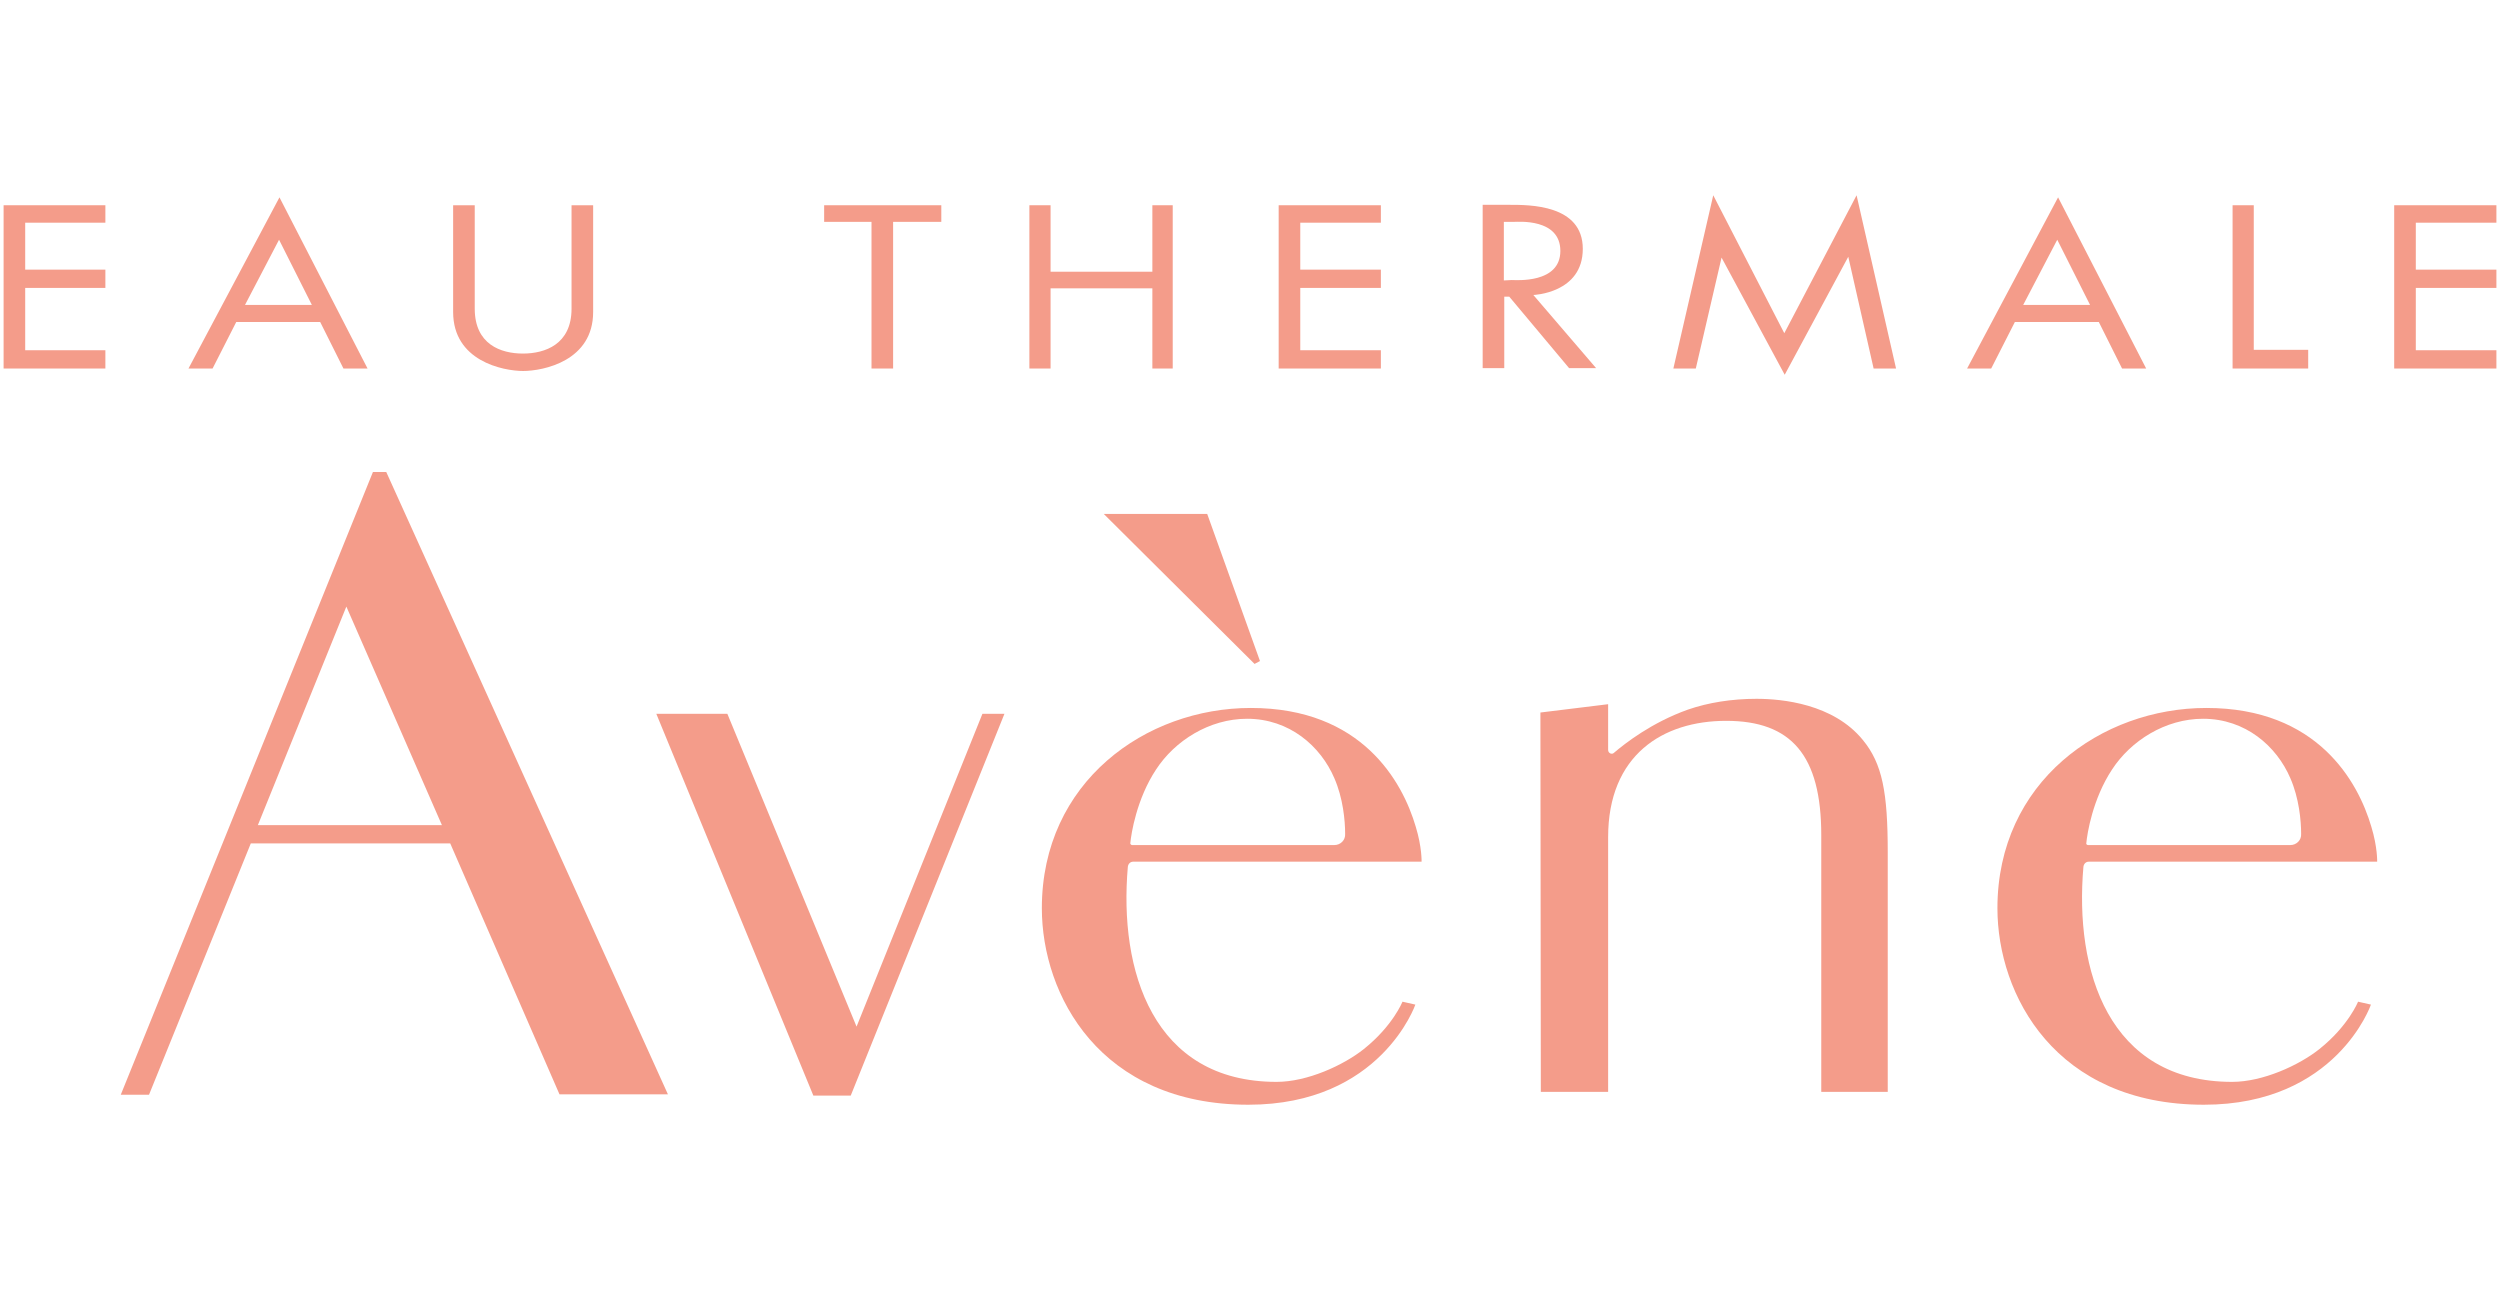 <?xml version="1.0" encoding="utf-8"?>
<svg xmlns="http://www.w3.org/2000/svg" xmlns:xlink="http://www.w3.org/1999/xlink" version="1.1" id="layer" x="0px" y="0px" viewBox="0 0 600 312.9" style="enable-background:new 0 0 600 312.9;" xml:space="preserve" width="150" height="78">
<style type="text/css">
	.st0{fill:#F49C8A;}
</style>
<polygon class="st0" points="24.5,84.3 5.2,84.3 5.2,69.3 24.5,69.3 24.5,64.9 5.2,64.9 5.2,53.6 24.5,53.6 24.5,49.4 0,49.4   0,88.7 24.5,88.7 "/>
<polygon class="st0" points="331.5,84.3 312.1,84.3 312.1,69.3 331.5,69.3 331.5,64.9 312.1,64.9 312.1,53.6 331.5,53.6 331.5,49.4   306.9,49.4 306.9,88.7 331.5,88.7 "/>
<polygon class="st0" points="600,84.3 580.6,84.3 580.6,69.3 600,69.3 600,64.9 580.6,64.9 580.6,53.6 600,53.6 600,49.4   575.4,49.4 575.4,88.7 600,88.7 "/>
<path class="st0" d="M66.3,57.7l7.9,15.7H58.1L66.3,57.7z M66.4,47.5L44.5,88.7h5.8L56,77.5h20.2l5.6,11.2h5.8L66.4,47.5z"/>
<path class="st0" d="M494.3,57.7l7.9,15.7h-16.1L494.3,57.7z M494.5,47.5l-21.9,41.2h5.8l5.7-11.2h20.2l5.6,11.2h5.8L494.5,47.5z"/>
<g>
	<path class="st0" d="M125.2,89.3c-5.2,0-17-2.5-17-14.2V49.4h5.2v24.9c0,8.6,6.3,10.8,11.6,10.8s11.7-2.2,11.7-10.8V49.4h5.2v25.7   c0,11.7-11.8,14.2-17,14.2H125.2z"/>
	<polygon class="st0" points="208.9,53.4 197.5,53.4 197.5,49.4 225.7,49.4 225.7,53.4 214.1,53.4 214.1,88.7 208.9,88.7  "/>
	<polygon class="st0" points="246.9,49.4 252,49.4 252,65.4 276.5,65.4 276.5,49.4 281.4,49.4 281.4,88.7 276.5,88.7 276.5,69.4    252,69.4 252,88.7 246.9,88.7  "/>
	<polygon class="st0" points="413.5,62 407.3,88.7 401.9,88.7 411.5,47 428.6,80.2 446,47 455.5,88.7 450.1,88.7 444,61.8    428.7,90.2  "/>
	<polygon class="st0" points="536.5,49.4 541.6,49.4 541.6,84.2 554.7,84.2 554.7,88.7 536.5,88.7  "/>
	<path class="st0" d="M362.4,49.3c4.8,0,17.7-0.1,17.7,10.6S368.2,71,368.2,71l15.1,17.6h-6.5l-14.4-17.2h-1.2v17.2H356V49.3H362.4   L362.4,49.3z M363,67.4c1,0,11.7,0.9,11.7-7s-10.2-7-11.2-7h-2.4v14.1L363,67.4L363,67.4z"/>
	<path class="st0" d="M133.8,263.4h26.1L92.1,113.6h-3.2L28.2,263.5H35L59.5,203h48L133.8,263.4z M61.2,198.6L82.5,146l23,52.6H61.2   z"/>
	<polygon class="st0" points="157.1,171.8 174.2,171.8 205.3,247.1 235.6,171.8 240.9,171.8 203.9,263.7 194.9,263.7  "/>
	<polygon class="st0" points="301.1,159.8 302.4,159.1 289.7,123.7 264.8,123.7  "/>
	<path class="st0" d="M271.9,207.4c-0.7,0-1.2,0.5-1.3,1.2c-2.2,25,6,51.8,35.8,51.8c7.4,0,16.1-4,21-7.9c7-5.6,9.3-11.4,9.3-11.4   l3.1,0.7c0,0-8.3,24.1-40.2,24.1c-35.7,0-49.7-26.4-49.7-47.3c0-30.4,25-48.2,50.3-48.2c26.7,0,36.5,17.7,39.7,28.6   c1.5,4.9,1.4,8.4,1.4,8.4L271.9,207.4L271.9,207.4z M271.6,203.4h48.7c1.5,0,2.7-1.2,2.6-2.7c0-3.2-0.5-8.6-2.6-13.4   c-3.3-7.7-10.8-14.3-21-14.3c-9.1,0-17.4,5.3-21.9,12.2c-4.7,7.1-6,15.5-6.2,17.7C271.1,203.1,271.4,203.4,271.6,203.4"/>
	<path class="st0" d="M501.9,207.4c-0.7,0-1.2,0.5-1.3,1.2c-2.2,25,6,51.8,35.8,51.8c7.4,0,16.1-4,21-7.9c7-5.6,9.3-11.4,9.3-11.4   l3.1,0.7c0,0-8.3,24.1-40.2,24.1c-35.7,0-49.7-26.4-49.7-47.3c0-30.4,25-48.2,50.3-48.2c26.7,0,36.5,17.7,39.7,28.6   c1.5,4.9,1.4,8.4,1.4,8.4L501.9,207.4L501.9,207.4z M501.7,203.4h48.7c1.5,0,2.7-1.2,2.6-2.7c0-3.2-0.5-8.6-2.6-13.4   c-3.3-7.7-10.8-14.3-21-14.3c-9.1,0-17.4,5.3-21.9,12.2c-4.7,7.1-6,15.5-6.2,17.7C501.2,203.1,501.4,203.4,501.7,203.4"/>
	<path class="st0" d="M370,262.8h16.2v-61.3c0-19.8,13.2-28,28.4-28c15.7,0,22.9,8.3,22.9,27.5v61.8h16v-57.6   c0-14.5-1.3-21.4-6-27.1c-7.1-8.7-19.4-9.9-25.6-9.9c-5.9,0-11.6,0.9-16.5,2.6c-8.7,3.1-15.1,8.1-17.8,10.4   c-0.5,0.5-1.4,0.1-1.4-0.7v-11l-16.3,2L370,262.8L370,262.8z"/>
</g>
</svg>
